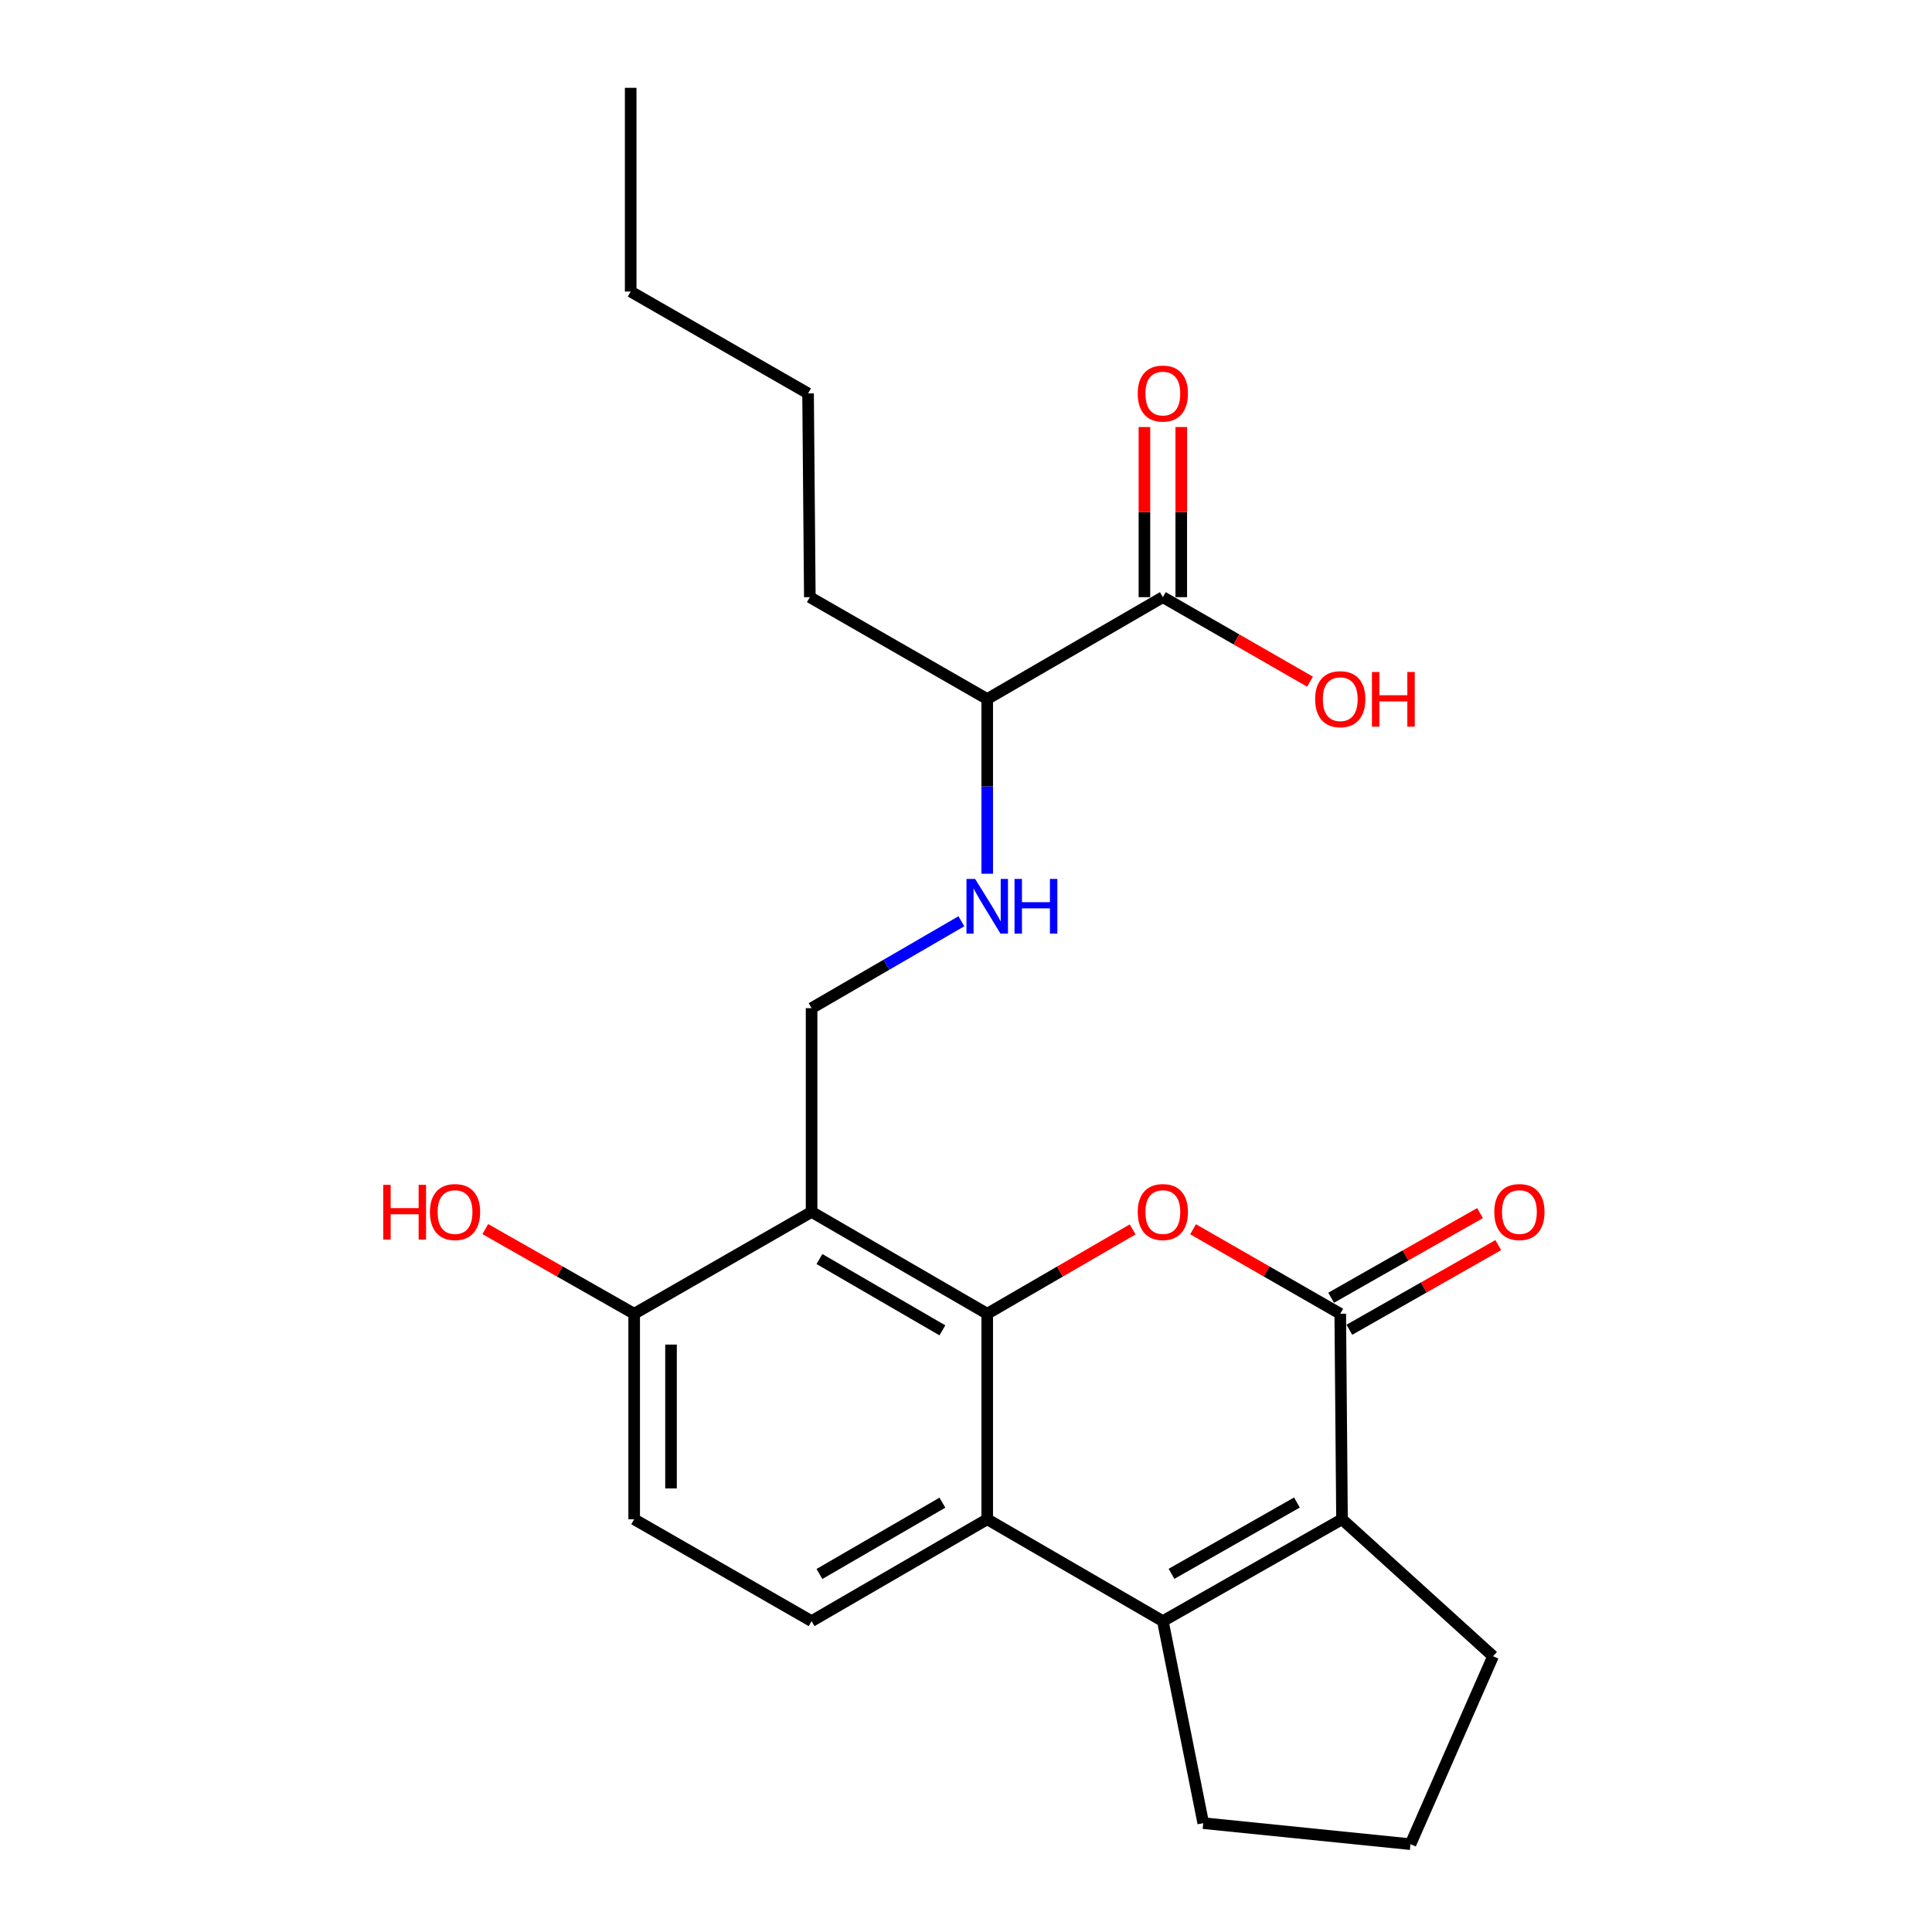 <?xml version='1.0' encoding='iso-8859-1'?>
<svg version='1.1' baseProfile='full'
              xmlns='http://www.w3.org/2000/svg'
                      xmlns:rdkit='http://www.rdkit.org/xml'
                      xmlns:xlink='http://www.w3.org/1999/xlink'
                  xml:space='preserve'
width='1000px' height='1000px' viewBox='0 0 1000 1000'>
<!-- END OF HEADER -->
<rect style='opacity:1.0;fill:#FFFFFF;stroke:none' width='1000' height='1000' x='0' y='0'> </rect>
<path class='bond-0' d='M 510.982,679.998 L 548.621,658.168' style='fill:none;fill-rule:evenodd;stroke:#000000;stroke-width:6px;stroke-linecap:butt;stroke-linejoin:miter;stroke-opacity:1' />
<path class='bond-0' d='M 548.621,658.168 L 586.259,636.337' style='fill:none;fill-rule:evenodd;stroke:#FF0000;stroke-width:6px;stroke-linecap:butt;stroke-linejoin:miter;stroke-opacity:1' />
<path class='bond-1' d='M 510.982,679.998 L 420.077,627.273' style='fill:none;fill-rule:evenodd;stroke:#000000;stroke-width:6px;stroke-linecap:butt;stroke-linejoin:miter;stroke-opacity:1' />
<path class='bond-1' d='M 487.779,688.584 L 424.146,651.677' style='fill:none;fill-rule:evenodd;stroke:#000000;stroke-width:6px;stroke-linecap:butt;stroke-linejoin:miter;stroke-opacity:1' />
<path class='bond-2' d='M 510.982,679.998 L 510.982,786.37' style='fill:none;fill-rule:evenodd;stroke:#000000;stroke-width:6px;stroke-linecap:butt;stroke-linejoin:miter;stroke-opacity:1' />
<path class='bond-3' d='M 617.534,636.257 L 655.624,658.128' style='fill:none;fill-rule:evenodd;stroke:#FF0000;stroke-width:6px;stroke-linecap:butt;stroke-linejoin:miter;stroke-opacity:1' />
<path class='bond-3' d='M 655.624,658.128 L 693.713,679.998' style='fill:none;fill-rule:evenodd;stroke:#000000;stroke-width:6px;stroke-linecap:butt;stroke-linejoin:miter;stroke-opacity:1' />
<path class='bond-4' d='M 698.426,688.286 L 736.956,666.378' style='fill:none;fill-rule:evenodd;stroke:#000000;stroke-width:6px;stroke-linecap:butt;stroke-linejoin:miter;stroke-opacity:1' />
<path class='bond-4' d='M 736.956,666.378 L 775.486,644.47' style='fill:none;fill-rule:evenodd;stroke:#FF0000;stroke-width:6px;stroke-linecap:butt;stroke-linejoin:miter;stroke-opacity:1' />
<path class='bond-4' d='M 689,671.71 L 727.531,649.802' style='fill:none;fill-rule:evenodd;stroke:#000000;stroke-width:6px;stroke-linecap:butt;stroke-linejoin:miter;stroke-opacity:1' />
<path class='bond-4' d='M 727.531,649.802 L 766.061,627.893' style='fill:none;fill-rule:evenodd;stroke:#FF0000;stroke-width:6px;stroke-linecap:butt;stroke-linejoin:miter;stroke-opacity:1' />
<path class='bond-5' d='M 693.713,679.998 L 694.624,786.37' style='fill:none;fill-rule:evenodd;stroke:#000000;stroke-width:6px;stroke-linecap:butt;stroke-linejoin:miter;stroke-opacity:1' />
<path class='bond-6' d='M 601.887,839.095 L 510.982,786.37' style='fill:none;fill-rule:evenodd;stroke:#000000;stroke-width:6px;stroke-linecap:butt;stroke-linejoin:miter;stroke-opacity:1' />
<path class='bond-7' d='M 601.887,839.095 L 694.624,786.37' style='fill:none;fill-rule:evenodd;stroke:#000000;stroke-width:6px;stroke-linecap:butt;stroke-linejoin:miter;stroke-opacity:1' />
<path class='bond-7' d='M 606.373,814.609 L 671.289,777.702' style='fill:none;fill-rule:evenodd;stroke:#000000;stroke-width:6px;stroke-linecap:butt;stroke-linejoin:miter;stroke-opacity:1' />
<path class='bond-8' d='M 601.887,839.095 L 622.799,943.655' style='fill:none;fill-rule:evenodd;stroke:#000000;stroke-width:6px;stroke-linecap:butt;stroke-linejoin:miter;stroke-opacity:1' />
<path class='bond-9' d='M 420.077,627.273 L 420.077,521.823' style='fill:none;fill-rule:evenodd;stroke:#000000;stroke-width:6px;stroke-linecap:butt;stroke-linejoin:miter;stroke-opacity:1' />
<path class='bond-10' d='M 420.077,627.273 L 328.25,679.998' style='fill:none;fill-rule:evenodd;stroke:#000000;stroke-width:6px;stroke-linecap:butt;stroke-linejoin:miter;stroke-opacity:1' />
<path class='bond-11' d='M 510.982,786.37 L 420.077,839.095' style='fill:none;fill-rule:evenodd;stroke:#000000;stroke-width:6px;stroke-linecap:butt;stroke-linejoin:miter;stroke-opacity:1' />
<path class='bond-11' d='M 487.779,777.784 L 424.146,814.691' style='fill:none;fill-rule:evenodd;stroke:#000000;stroke-width:6px;stroke-linecap:butt;stroke-linejoin:miter;stroke-opacity:1' />
<path class='bond-12' d='M 694.624,786.37 L 772.806,857.274' style='fill:none;fill-rule:evenodd;stroke:#000000;stroke-width:6px;stroke-linecap:butt;stroke-linejoin:miter;stroke-opacity:1' />
<path class='bond-13' d='M 420.077,521.823 L 458.846,499.333' style='fill:none;fill-rule:evenodd;stroke:#000000;stroke-width:6px;stroke-linecap:butt;stroke-linejoin:miter;stroke-opacity:1' />
<path class='bond-13' d='M 458.846,499.333 L 497.614,476.842' style='fill:none;fill-rule:evenodd;stroke:#0000FF;stroke-width:6px;stroke-linecap:butt;stroke-linejoin:miter;stroke-opacity:1' />
<path class='bond-14' d='M 601.887,309.09 L 510.982,361.815' style='fill:none;fill-rule:evenodd;stroke:#000000;stroke-width:6px;stroke-linecap:butt;stroke-linejoin:miter;stroke-opacity:1' />
<path class='bond-15' d='M 611.421,309.09 L 611.421,265.058' style='fill:none;fill-rule:evenodd;stroke:#000000;stroke-width:6px;stroke-linecap:butt;stroke-linejoin:miter;stroke-opacity:1' />
<path class='bond-15' d='M 611.421,265.058 L 611.421,221.026' style='fill:none;fill-rule:evenodd;stroke:#FF0000;stroke-width:6px;stroke-linecap:butt;stroke-linejoin:miter;stroke-opacity:1' />
<path class='bond-15' d='M 592.352,309.09 L 592.352,265.058' style='fill:none;fill-rule:evenodd;stroke:#000000;stroke-width:6px;stroke-linecap:butt;stroke-linejoin:miter;stroke-opacity:1' />
<path class='bond-15' d='M 592.352,265.058 L 592.352,221.026' style='fill:none;fill-rule:evenodd;stroke:#FF0000;stroke-width:6px;stroke-linecap:butt;stroke-linejoin:miter;stroke-opacity:1' />
<path class='bond-16' d='M 601.887,309.09 L 639.976,330.961' style='fill:none;fill-rule:evenodd;stroke:#000000;stroke-width:6px;stroke-linecap:butt;stroke-linejoin:miter;stroke-opacity:1' />
<path class='bond-16' d='M 639.976,330.961 L 678.066,352.831' style='fill:none;fill-rule:evenodd;stroke:#FF0000;stroke-width:6px;stroke-linecap:butt;stroke-linejoin:miter;stroke-opacity:1' />
<path class='bond-17' d='M 420.077,839.095 L 328.25,786.37' style='fill:none;fill-rule:evenodd;stroke:#000000;stroke-width:6px;stroke-linecap:butt;stroke-linejoin:miter;stroke-opacity:1' />
<path class='bond-18' d='M 328.25,679.998 L 289.72,658.09' style='fill:none;fill-rule:evenodd;stroke:#000000;stroke-width:6px;stroke-linecap:butt;stroke-linejoin:miter;stroke-opacity:1' />
<path class='bond-18' d='M 289.72,658.09 L 251.19,636.181' style='fill:none;fill-rule:evenodd;stroke:#FF0000;stroke-width:6px;stroke-linecap:butt;stroke-linejoin:miter;stroke-opacity:1' />
<path class='bond-19' d='M 328.25,679.998 L 328.25,786.37' style='fill:none;fill-rule:evenodd;stroke:#000000;stroke-width:6px;stroke-linecap:butt;stroke-linejoin:miter;stroke-opacity:1' />
<path class='bond-19' d='M 347.319,695.954 L 347.319,770.414' style='fill:none;fill-rule:evenodd;stroke:#000000;stroke-width:6px;stroke-linecap:butt;stroke-linejoin:miter;stroke-opacity:1' />
<path class='bond-20' d='M 510.982,452.246 L 510.982,407.03' style='fill:none;fill-rule:evenodd;stroke:#0000FF;stroke-width:6px;stroke-linecap:butt;stroke-linejoin:miter;stroke-opacity:1' />
<path class='bond-20' d='M 510.982,407.03 L 510.982,361.815' style='fill:none;fill-rule:evenodd;stroke:#000000;stroke-width:6px;stroke-linecap:butt;stroke-linejoin:miter;stroke-opacity:1' />
<path class='bond-21' d='M 510.982,361.815 L 419.166,309.09' style='fill:none;fill-rule:evenodd;stroke:#000000;stroke-width:6px;stroke-linecap:butt;stroke-linejoin:miter;stroke-opacity:1' />
<path class='bond-22' d='M 622.799,943.655 L 730.071,954.545' style='fill:none;fill-rule:evenodd;stroke:#000000;stroke-width:6px;stroke-linecap:butt;stroke-linejoin:miter;stroke-opacity:1' />
<path class='bond-23' d='M 772.806,857.274 L 730.071,954.545' style='fill:none;fill-rule:evenodd;stroke:#000000;stroke-width:6px;stroke-linecap:butt;stroke-linejoin:miter;stroke-opacity:1' />
<path class='bond-24' d='M 419.166,309.09 L 418.255,203.63' style='fill:none;fill-rule:evenodd;stroke:#000000;stroke-width:6px;stroke-linecap:butt;stroke-linejoin:miter;stroke-opacity:1' />
<path class='bond-25' d='M 418.255,203.63 L 326.439,150.905' style='fill:none;fill-rule:evenodd;stroke:#000000;stroke-width:6px;stroke-linecap:butt;stroke-linejoin:miter;stroke-opacity:1' />
<path class='bond-26' d='M 326.439,150.905 L 326.439,45.455' style='fill:none;fill-rule:evenodd;stroke:#000000;stroke-width:6px;stroke-linecap:butt;stroke-linejoin:miter;stroke-opacity:1' />
<path  class='atom-1' d='M 588.887 627.353
Q 588.887 620.553, 592.247 616.753
Q 595.607 612.953, 601.887 612.953
Q 608.167 612.953, 611.527 616.753
Q 614.887 620.553, 614.887 627.353
Q 614.887 634.233, 611.487 638.153
Q 608.087 642.033, 601.887 642.033
Q 595.647 642.033, 592.247 638.153
Q 588.887 634.273, 588.887 627.353
M 601.887 638.833
Q 606.207 638.833, 608.527 635.953
Q 610.887 633.033, 610.887 627.353
Q 610.887 621.793, 608.527 618.993
Q 606.207 616.153, 601.887 616.153
Q 597.567 616.153, 595.207 618.953
Q 592.887 621.753, 592.887 627.353
Q 592.887 633.073, 595.207 635.953
Q 597.567 638.833, 601.887 638.833
' fill='#FF0000'/>
<path  class='atom-11' d='M 504.722 454.927
L 514.002 469.927
Q 514.922 471.407, 516.402 474.087
Q 517.882 476.767, 517.962 476.927
L 517.962 454.927
L 521.722 454.927
L 521.722 483.247
L 517.842 483.247
L 507.882 466.847
Q 506.722 464.927, 505.482 462.727
Q 504.282 460.527, 503.922 459.847
L 503.922 483.247
L 500.242 483.247
L 500.242 454.927
L 504.722 454.927
' fill='#0000FF'/>
<path  class='atom-11' d='M 525.122 454.927
L 528.962 454.927
L 528.962 466.967
L 543.442 466.967
L 543.442 454.927
L 547.282 454.927
L 547.282 483.247
L 543.442 483.247
L 543.442 470.167
L 528.962 470.167
L 528.962 483.247
L 525.122 483.247
L 525.122 454.927
' fill='#0000FF'/>
<path  class='atom-12' d='M 773.44 627.353
Q 773.44 620.553, 776.8 616.753
Q 780.16 612.953, 786.44 612.953
Q 792.72 612.953, 796.08 616.753
Q 799.44 620.553, 799.44 627.353
Q 799.44 634.233, 796.04 638.153
Q 792.64 642.033, 786.44 642.033
Q 780.2 642.033, 776.8 638.153
Q 773.44 634.273, 773.44 627.353
M 786.44 638.833
Q 790.76 638.833, 793.08 635.953
Q 795.44 633.033, 795.44 627.353
Q 795.44 621.793, 793.08 618.993
Q 790.76 616.153, 786.44 616.153
Q 782.12 616.153, 779.76 618.953
Q 777.44 621.753, 777.44 627.353
Q 777.44 633.073, 779.76 635.953
Q 782.12 638.833, 786.44 638.833
' fill='#FF0000'/>
<path  class='atom-14' d='M 588.887 203.71
Q 588.887 196.91, 592.247 193.11
Q 595.607 189.31, 601.887 189.31
Q 608.167 189.31, 611.527 193.11
Q 614.887 196.91, 614.887 203.71
Q 614.887 210.59, 611.487 214.51
Q 608.087 218.39, 601.887 218.39
Q 595.647 218.39, 592.247 214.51
Q 588.887 210.63, 588.887 203.71
M 601.887 215.19
Q 606.207 215.19, 608.527 212.31
Q 610.887 209.39, 610.887 203.71
Q 610.887 198.15, 608.527 195.35
Q 606.207 192.51, 601.887 192.51
Q 597.567 192.51, 595.207 195.31
Q 592.887 198.11, 592.887 203.71
Q 592.887 209.43, 595.207 212.31
Q 597.567 215.19, 601.887 215.19
' fill='#FF0000'/>
<path  class='atom-17' d='M 680.713 361.895
Q 680.713 355.095, 684.073 351.295
Q 687.433 347.495, 693.713 347.495
Q 699.993 347.495, 703.353 351.295
Q 706.713 355.095, 706.713 361.895
Q 706.713 368.775, 703.313 372.695
Q 699.913 376.575, 693.713 376.575
Q 687.473 376.575, 684.073 372.695
Q 680.713 368.815, 680.713 361.895
M 693.713 373.375
Q 698.033 373.375, 700.353 370.495
Q 702.713 367.575, 702.713 361.895
Q 702.713 356.335, 700.353 353.535
Q 698.033 350.695, 693.713 350.695
Q 689.393 350.695, 687.033 353.495
Q 684.713 356.295, 684.713 361.895
Q 684.713 367.615, 687.033 370.495
Q 689.393 373.375, 693.713 373.375
' fill='#FF0000'/>
<path  class='atom-17' d='M 710.113 347.815
L 713.953 347.815
L 713.953 359.855
L 728.433 359.855
L 728.433 347.815
L 732.273 347.815
L 732.273 376.135
L 728.433 376.135
L 728.433 363.055
L 713.953 363.055
L 713.953 376.135
L 710.113 376.135
L 710.113 347.815
' fill='#FF0000'/>
<path  class='atom-19' d='M 198.363 613.273
L 202.203 613.273
L 202.203 625.313
L 216.683 625.313
L 216.683 613.273
L 220.523 613.273
L 220.523 641.593
L 216.683 641.593
L 216.683 628.513
L 202.203 628.513
L 202.203 641.593
L 198.363 641.593
L 198.363 613.273
' fill='#FF0000'/>
<path  class='atom-19' d='M 222.523 627.353
Q 222.523 620.553, 225.883 616.753
Q 229.243 612.953, 235.523 612.953
Q 241.803 612.953, 245.163 616.753
Q 248.523 620.553, 248.523 627.353
Q 248.523 634.233, 245.123 638.153
Q 241.723 642.033, 235.523 642.033
Q 229.283 642.033, 225.883 638.153
Q 222.523 634.273, 222.523 627.353
M 235.523 638.833
Q 239.843 638.833, 242.163 635.953
Q 244.523 633.033, 244.523 627.353
Q 244.523 621.793, 242.163 618.993
Q 239.843 616.153, 235.523 616.153
Q 231.203 616.153, 228.843 618.953
Q 226.523 621.753, 226.523 627.353
Q 226.523 633.073, 228.843 635.953
Q 231.203 638.833, 235.523 638.833
' fill='#FF0000'/>
</svg>
